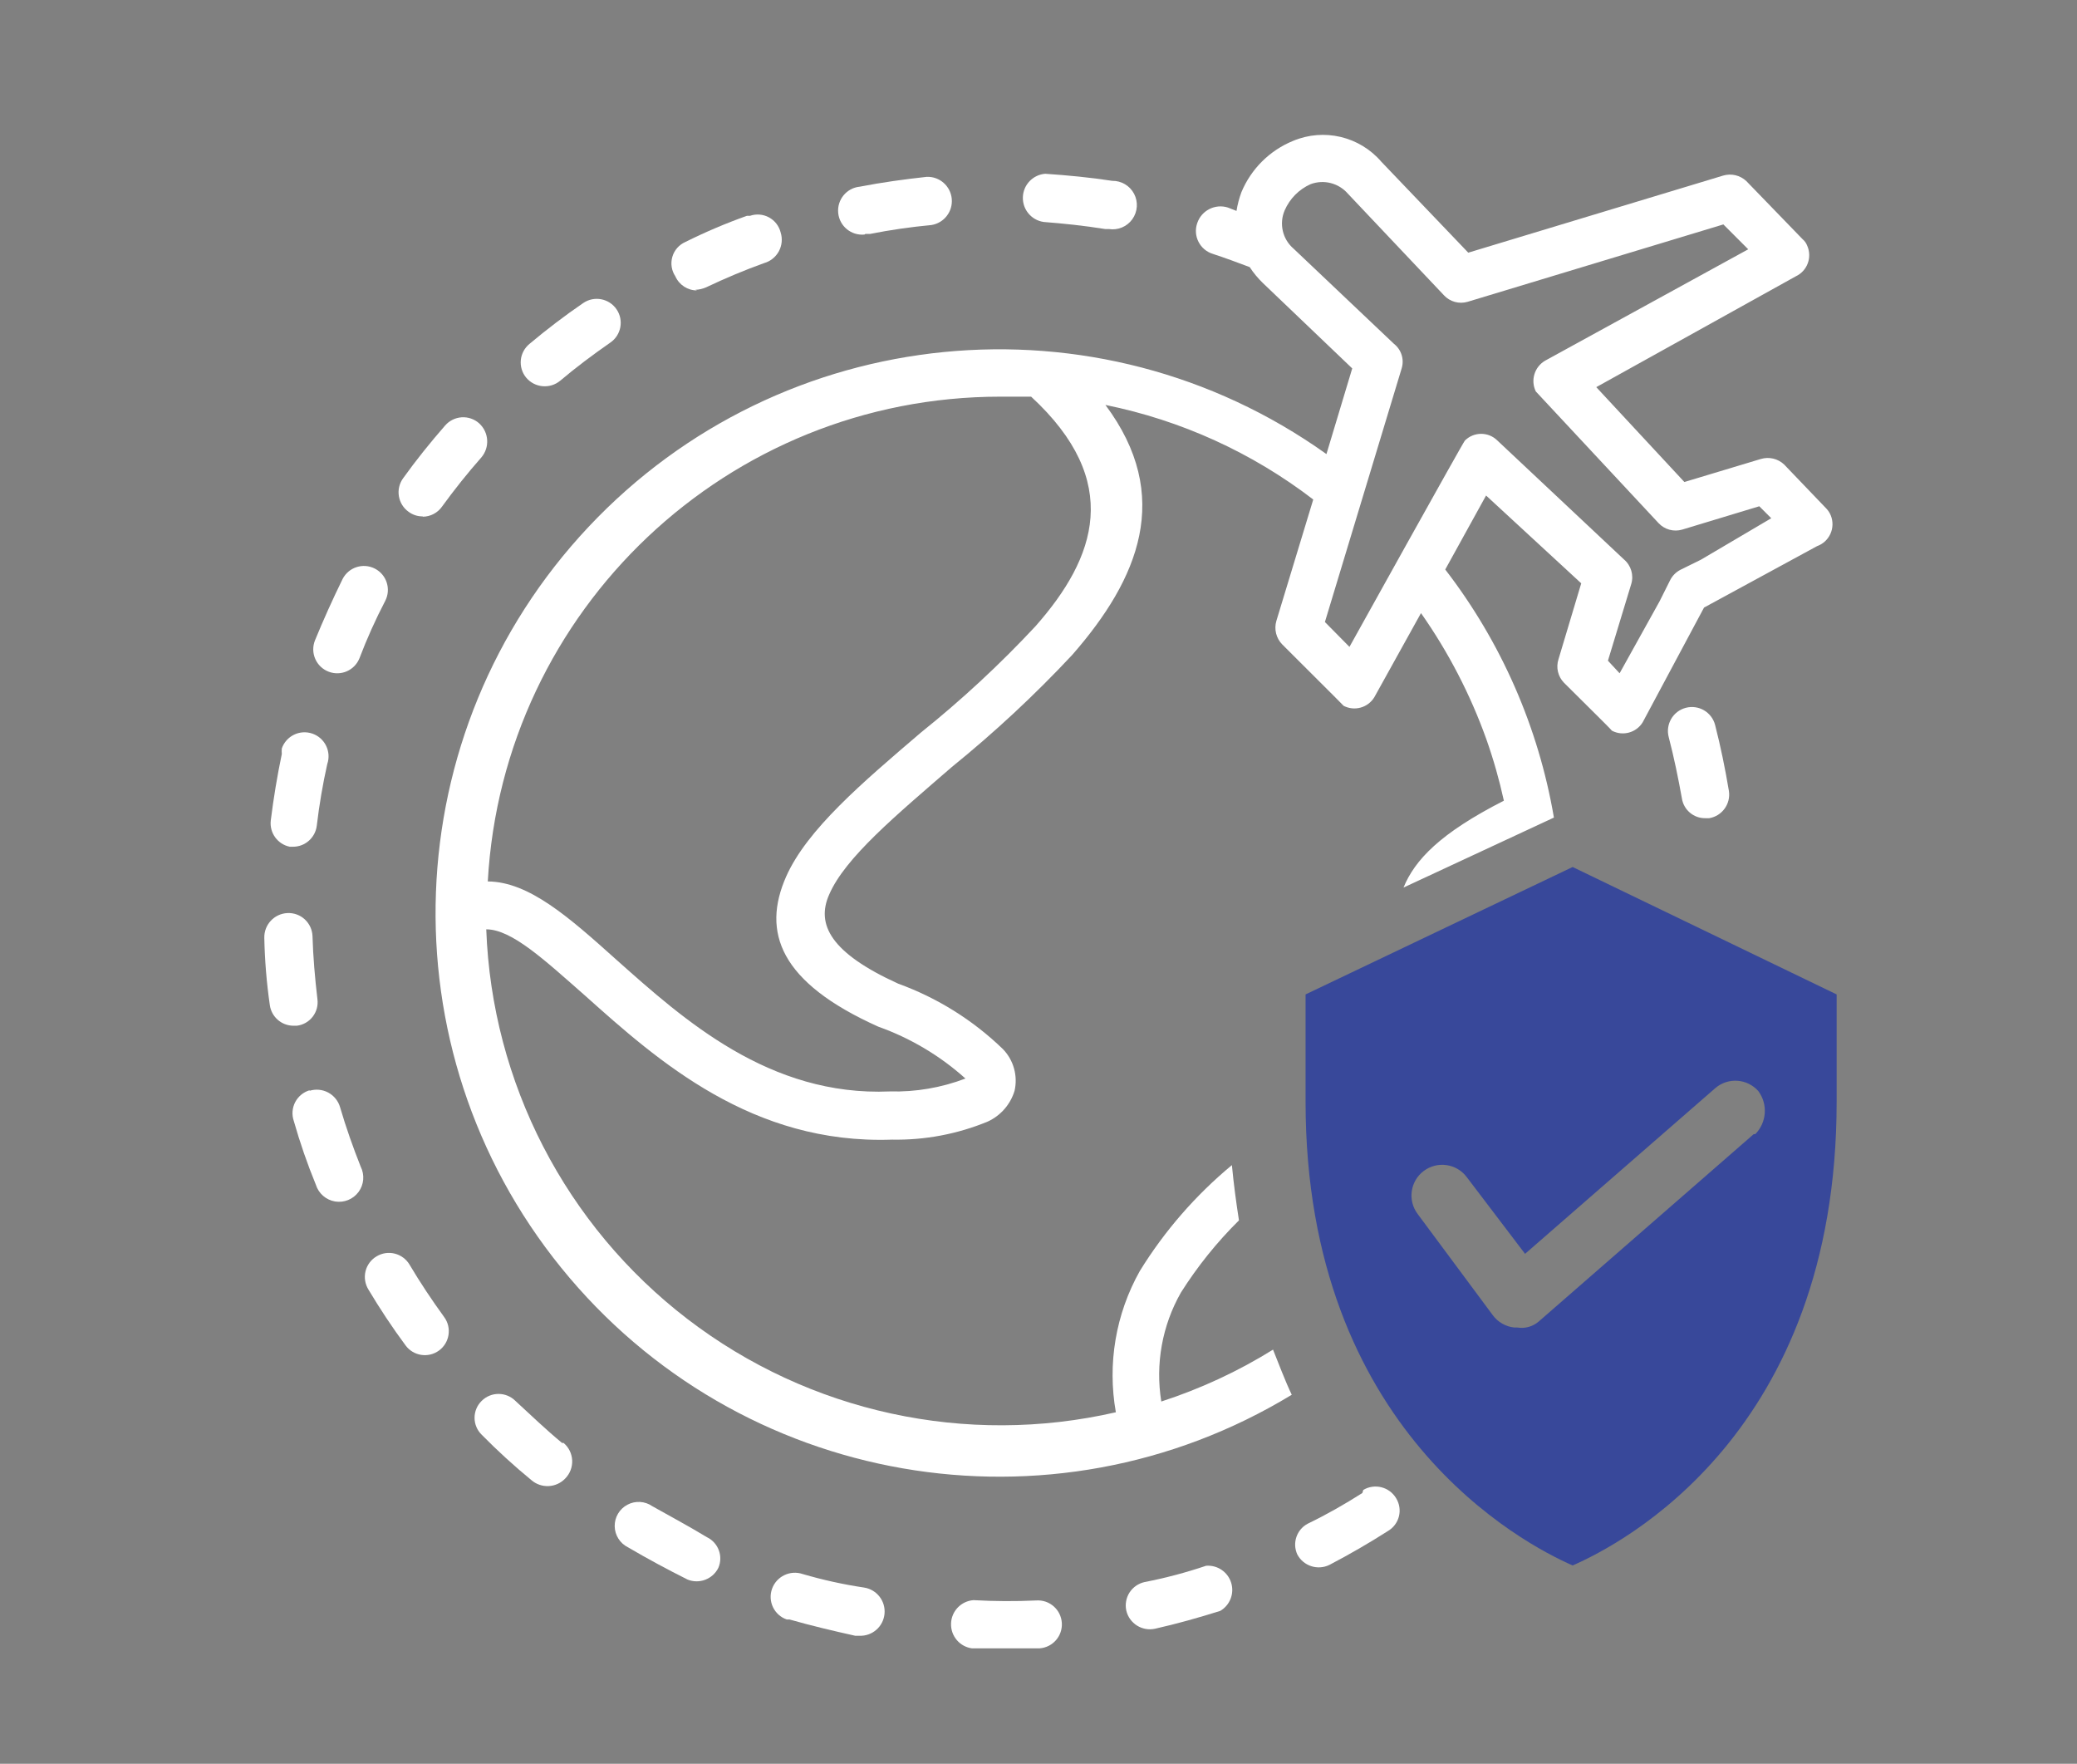 <?xml version="1.0" encoding="UTF-8"?>
<!DOCTYPE svg PUBLIC "-//W3C//DTD SVG 1.1//EN" "http://www.w3.org/Graphics/SVG/1.1/DTD/svg11.dtd">
<svg version="1.1" xmlns="http://www.w3.org/2000/svg" xmlns:xlink="http://www.w3.org/1999/xlink" x="0" y="0" width="67.66" height="57.45" viewBox="0, 0, 67.66, 57.45">
  <rect x="0" y="0" width="67.66" height="57.45" fill="#808080" stroke="none"/>
  <g id="Layer_1">
    <path d="M15.69,45.63 C15.542,45.775 15.459,45.973 15.459,46.18 C15.459,46.387 15.542,46.585 15.69,46.73 C16.204,47.252 16.744,47.746 17.31,48.21 C17.636,48.492 18.127,48.466 18.42,48.15 C18.571,47.993 18.65,47.78 18.639,47.562 C18.627,47.344 18.527,47.141 18.36,47 L18.31,47 C17.79,46.57 17.31,46.11 16.79,45.63 C16.486,45.327 15.994,45.327 15.69,45.63 z" fill="#FFFFFF"/>
    <path d="M9.44,27.58 L9.54,27.58 C9.938,27.583 10.274,27.285 10.32,26.89 C10.399,26.218 10.513,25.55 10.66,24.89 C10.801,24.481 10.584,24.036 10.175,23.895 C9.766,23.754 9.321,23.971 9.18,24.38 C9.175,24.44 9.175,24.5 9.18,24.56 C9.03,25.28 8.91,26 8.82,26.73 C8.776,27.131 9.045,27.5 9.44,27.58 z" fill="#FFFFFF"/>
    <path d="M12.27,40.92 C12.089,41.026 11.959,41.2 11.908,41.403 C11.858,41.606 11.891,41.821 12,42 L12,42 C12.37,42.62 12.78,43.24 13.21,43.82 C13.464,44.168 13.952,44.244 14.3,43.99 C14.648,43.736 14.724,43.248 14.47,42.9 C14.07,42.35 13.69,41.78 13.34,41.19 C13.119,40.82 12.64,40.699 12.27,40.92 z" fill="#FFFFFF"/>
    <path d="M10.09,35.51 C9.886,35.57 9.715,35.71 9.616,35.899 C9.518,36.088 9.501,36.309 9.57,36.51 C9.771,37.216 10.011,37.911 10.29,38.59 C10.379,38.874 10.619,39.084 10.913,39.134 C11.207,39.183 11.503,39.064 11.68,38.824 C11.857,38.585 11.884,38.266 11.75,38 L11.75,38 C11.5,37.37 11.27,36.72 11.08,36.07 C11.022,35.864 10.883,35.69 10.695,35.588 C10.506,35.486 10.284,35.465 10.08,35.53 z" fill="#FFFFFF"/>
    <path d="M10.71,21.88 C11.108,22.03 11.552,21.835 11.71,21.44 L11.71,21.44 C11.953,20.801 12.234,20.176 12.55,19.57 C12.746,19.186 12.594,18.716 12.21,18.52 C11.826,18.324 11.356,18.476 11.16,18.86 Q10.67,19.86 10.26,20.86 C10.182,21.055 10.186,21.273 10.271,21.465 C10.355,21.657 10.514,21.806 10.71,21.88 z" fill="#FFFFFF"/>
    <path d="M9.55,33.41 L9.67,33.41 C9.875,33.385 10.061,33.279 10.187,33.115 C10.313,32.952 10.368,32.745 10.34,32.54 L10.34,32.54 C10.26,31.86 10.2,31.17 10.18,30.49 C10.172,30.283 10.082,30.088 9.93,29.947 C9.779,29.806 9.577,29.732 9.37,29.74 C8.938,29.756 8.599,30.117 8.61,30.55 C8.625,31.283 8.685,32.014 8.79,32.74 C8.844,33.12 9.166,33.404 9.55,33.41 z" fill="#FFFFFF"/>
    <path d="M28.19,7.62 L28.34,7.62 C29.001,7.489 29.669,7.393 30.34,7.33 C30.753,7.265 31.044,6.89 31.004,6.474 C30.964,6.058 30.608,5.745 30.19,5.76 C29.46,5.84 28.73,5.94 28.01,6.08 C27.579,6.121 27.264,6.504 27.305,6.935 C27.346,7.366 27.729,7.681 28.16,7.64 z" fill="#FFFFFF"/>
    <path d="M13.77,16.83 C14.021,16.829 14.256,16.706 14.4,16.5 C14.8,15.95 15.23,15.41 15.68,14.9 C15.96,14.572 15.929,14.081 15.61,13.79 C15.454,13.65 15.249,13.579 15.04,13.592 C14.832,13.606 14.637,13.702 14.5,13.86 C14.02,14.41 13.56,14.98 13.13,15.58 C13.009,15.748 12.96,15.958 12.994,16.162 C13.028,16.367 13.141,16.55 13.31,16.67 C13.443,16.769 13.604,16.822 13.77,16.82 z" fill="#FFFFFF"/>
    <path d="M36,7.46 L36.12,7.46 C36.415,7.507 36.712,7.384 36.886,7.141 C37.06,6.898 37.083,6.578 36.944,6.313 C36.805,6.048 36.529,5.885 36.23,5.89 C35.52,5.78 34.78,5.71 34.05,5.66 C33.648,5.691 33.333,6.019 33.321,6.423 C33.308,6.826 33.601,7.174 34,7.23 C34.64,7.28 35.32,7.35 36,7.46 z" fill="#FFFFFF"/>
    <path d="M18.25,12.4 C18.77,11.96 19.32,11.55 19.88,11.16 C20.236,10.917 20.328,10.431 20.085,10.075 C19.842,9.719 19.356,9.627 19,9.87 C18.4,10.28 17.81,10.73 17.25,11.2 C17.089,11.331 16.987,11.521 16.966,11.727 C16.946,11.934 17.008,12.14 17.14,12.3 C17.419,12.633 17.916,12.678 18.25,12.4 z" fill="#FFFFFF"/>
    <path d="M22.65,9.44 C22.771,9.435 22.889,9.408 23,9.36 C23.61,9.07 24.25,8.8 24.89,8.57 C25.096,8.512 25.27,8.373 25.372,8.185 C25.474,7.996 25.495,7.774 25.43,7.57 C25.377,7.36 25.239,7.182 25.049,7.08 C24.859,6.977 24.634,6.959 24.43,7.03 L24.33,7.03 C23.647,7.273 22.979,7.557 22.33,7.88 C22.123,7.97 21.966,8.146 21.903,8.363 C21.839,8.579 21.875,8.813 22,9 C22.124,9.281 22.403,9.462 22.71,9.46 z" fill="#FFFFFF"/>
    <path d="M31.71,52.12 C31.308,52.151 30.993,52.479 30.981,52.883 C30.968,53.286 31.261,53.634 31.66,53.69 L32.33,53.69 C32.85,53.69 33.33,53.69 33.86,53.69 C34.291,53.662 34.618,53.291 34.59,52.86 C34.562,52.429 34.191,52.102 33.76,52.13 C33.077,52.162 32.393,52.158 31.71,52.12 z" fill="#FFFFFF"/>
    <path d="M55.55,26.65 L55.68,26.65 C56.101,26.579 56.386,26.182 56.32,25.76 C56.2,25.04 56.05,24.31 55.87,23.61 C55.76,23.193 55.332,22.945 54.915,23.055 C54.498,23.165 54.25,23.593 54.36,24.01 C54.53,24.66 54.67,25.34 54.79,26.01 C54.85,26.382 55.173,26.655 55.55,26.65 z" fill="#FFFFFF"/>
    <path d="M26.15,51.27 C25.741,51.13 25.296,51.344 25.15,51.75 C25.08,51.946 25.091,52.162 25.181,52.35 C25.271,52.538 25.433,52.682 25.63,52.75 L25.72,52.75 C26.42,52.95 27.14,53.12 27.86,53.28 L28,53.28 C28.418,53.295 28.774,52.982 28.814,52.566 C28.854,52.15 28.563,51.775 28.15,51.71 C27.474,51.609 26.806,51.462 26.15,51.27 z" fill="#FFFFFF"/>
    <path d="M39.29,51 C38.636,51.221 37.968,51.398 37.29,51.53 C37.087,51.573 36.909,51.696 36.796,51.87 C36.684,52.045 36.646,52.257 36.69,52.46 C36.789,52.881 37.208,53.144 37.63,53.05 C38.34,52.89 39.05,52.69 39.75,52.47 C40.068,52.284 40.216,51.903 40.106,51.552 C39.996,51.2 39.657,50.971 39.29,51 z" fill="#FFFFFF"/>
    <path d="M21.25,49.06 C21.01,48.893 20.696,48.874 20.438,49.012 C20.179,49.149 20.02,49.42 20.024,49.713 C20.029,50.005 20.197,50.271 20.46,50.4 C21.09,50.77 21.74,51.12 22.4,51.45 C22.781,51.603 23.216,51.437 23.4,51.07 C23.565,50.691 23.402,50.25 23.03,50.07 C22.45,49.72 21.84,49.39 21.25,49.06 z" fill="#FFFFFF"/>
    <path d="M44.38,48.63 C43.8,49 43.2,49.34 42.6,49.63 C42.24,49.821 42.091,50.259 42.26,50.63 C42.46,51.01 42.926,51.16 43.31,50.97 C43.96,50.63 44.6,50.26 45.21,49.87 C45.39,49.766 45.52,49.593 45.571,49.392 C45.622,49.19 45.589,48.977 45.48,48.8 C45.259,48.43 44.78,48.309 44.41,48.53 L44.41,48.53 z" fill="#FFFFFF"/>
    <path d="M59.64,16.79 C59.607,16.709 59.559,16.634 59.5,16.57 L58.12,15.13 C57.917,14.938 57.627,14.87 57.36,14.95 L54.87,15.7 L52,12.61 L58.5,9 C58.876,8.824 59.04,8.378 58.87,8 C58.839,7.918 58.787,7.846 58.72,7.79 L56.89,5.9 C56.687,5.708 56.397,5.64 56.13,5.72 L47.83,8.23 L45,5.27 C44.29,4.441 43.126,4.166 42.12,4.59 L42.12,4.59 C41.36,4.901 40.756,5.502 40.44,6.26 C40.367,6.458 40.313,6.662 40.28,6.87 L40,6.76 C39.583,6.628 39.138,6.855 39,7.27 C38.931,7.47 38.946,7.69 39.043,7.878 C39.139,8.067 39.308,8.208 39.51,8.27 C39.91,8.4 40.31,8.55 40.71,8.7 C40.833,8.889 40.978,9.063 41.14,9.22 L44.05,12 L43.21,14.79 C35.733,9.457 25.466,10.47 19.174,17.16 C12.882,23.85 12.502,34.16 18.284,41.296 C24.066,48.432 34.23,50.198 42.08,45.43 C41.86,44.97 41.66,44.43 41.47,43.96 C40.33,44.669 39.107,45.236 37.83,45.65 C37.633,44.428 37.858,43.176 38.47,42.1 C39.009,41.248 39.643,40.459 40.36,39.75 C40.27,39.17 40.19,38.58 40.13,37.95 C38.949,38.929 37.935,40.094 37.13,41.4 C36.345,42.797 36.07,44.423 36.35,46 C31.477,47.118 26.36,46.004 22.393,42.962 C18.426,39.92 16.023,35.266 15.84,30.27 C16.67,30.27 17.74,31.27 19.06,32.43 C21.44,34.56 24.5,37.28 29.06,37.12 C30.13,37.14 31.192,36.939 32.18,36.53 C32.599,36.336 32.916,35.972 33.05,35.53 C33.162,35.042 33.019,34.53 32.67,34.17 C31.696,33.228 30.534,32.502 29.26,32.04 C27.06,31.04 26.58,30.11 27.01,29.14 C27.53,27.93 29.21,26.54 31.01,24.98 C32.399,23.855 33.709,22.636 34.93,21.33 C37.1,18.85 38.22,16.15 36.01,13.19 C38.472,13.688 40.787,14.741 42.78,16.27 L41.58,20.22 C41.498,20.492 41.571,20.787 41.77,20.99 C41.969,21.193 43.71,22.92 43.77,22.99 C44.125,23.174 44.562,23.052 44.77,22.71 L44.77,22.71 L46.29,19.97 C47.181,21.238 47.898,22.621 48.42,24.08 C48.651,24.734 48.841,25.402 48.99,26.08 C46.91,27.14 46.09,28.01 45.72,28.91 L50.62,26.63 C50.118,23.688 48.902,20.914 47.08,18.55 L48.41,16.14 L51.51,19 L50.77,21.47 C50.681,21.74 50.751,22.037 50.95,22.24 C51.149,22.443 52.48,23.75 52.51,23.8 C52.863,23.986 53.299,23.868 53.51,23.53 L53.51,23.53 L55.51,19.79 L59.19,17.79 C59.385,17.721 59.543,17.575 59.628,17.386 C59.713,17.197 59.717,16.982 59.64,16.79 z M33.73,20.4 C32.572,21.642 31.325,22.798 30,23.86 C28.08,25.5 26.29,27.02 25.61,28.55 C24.81,30.36 25.4,32 28.61,33.44 C29.658,33.813 30.623,34.387 31.45,35.13 C32.277,35.873 31.45,35.13 31.45,35.13 L31.45,35.13 C30.665,35.429 29.83,35.572 28.99,35.55 C25.06,35.72 22.27,33.21 20.09,31.27 C18.53,29.87 17.23,28.72 15.89,28.71 C16.384,19.849 23.715,12.917 32.59,12.92 C32.94,12.92 33.28,12.92 33.59,12.92 C36.58,15.68 35.71,18.16 33.73,20.4 z M55.41,18.23 L54.74,18.56 C54.592,18.637 54.472,18.76 54.4,18.91 L54.06,19.59 L52.76,21.93 L52.38,21.52 L53.14,19.02 C53.227,18.729 53.132,18.415 52.9,18.22 L48.78,14.35 C48.487,14.058 48.013,14.058 47.72,14.35 L47.72,14.35 C47.66,14.41 43.96,21.07 43.96,21.07 L43.16,20.26 L45.66,12 C45.75,11.707 45.651,11.389 45.41,11.2 L42.14,8.1 C41.779,7.792 41.662,7.285 41.85,6.85 C42.015,6.472 42.314,6.169 42.69,6 L42.69,6 C43.121,5.837 43.608,5.961 43.91,6.31 L47.04,9.62 C47.236,9.83 47.534,9.911 47.81,9.83 L56.14,7.31 L56.95,8.12 L50.33,11.75 C49.985,11.954 49.854,12.389 50.03,12.75 L50.03,12.75 C50.03,12.75 54.03,17.04 54.03,17.04 C54.226,17.25 54.524,17.331 54.8,17.25 L57.31,16.49 L57.7,16.88 z" fill="#FFFFFF"/>
    <path d="M51.23,28.24 L42.53,32.39 L42.53,35.89 C42.53,46.59 49.63,50.29 51.23,50.99 C52.83,50.29 59.83,46.69 59.83,35.89 L59.83,32.39 z M57.13,36.94 L50.13,43.04 C49.938,43.208 49.682,43.282 49.43,43.24 L49.33,43.24 C49.051,43.211 48.797,43.066 48.63,42.84 L46.18,39.54 C45.849,39.098 45.938,38.471 46.38,38.14 C46.822,37.809 47.449,37.898 47.78,38.34 L47.78,38.34 L49.68,40.84 L55.88,35.44 C56.296,35.085 56.919,35.13 57.28,35.54 C57.596,35.968 57.553,36.562 57.18,36.94 z" fill="#38489A"/>
  </g>
</svg>

